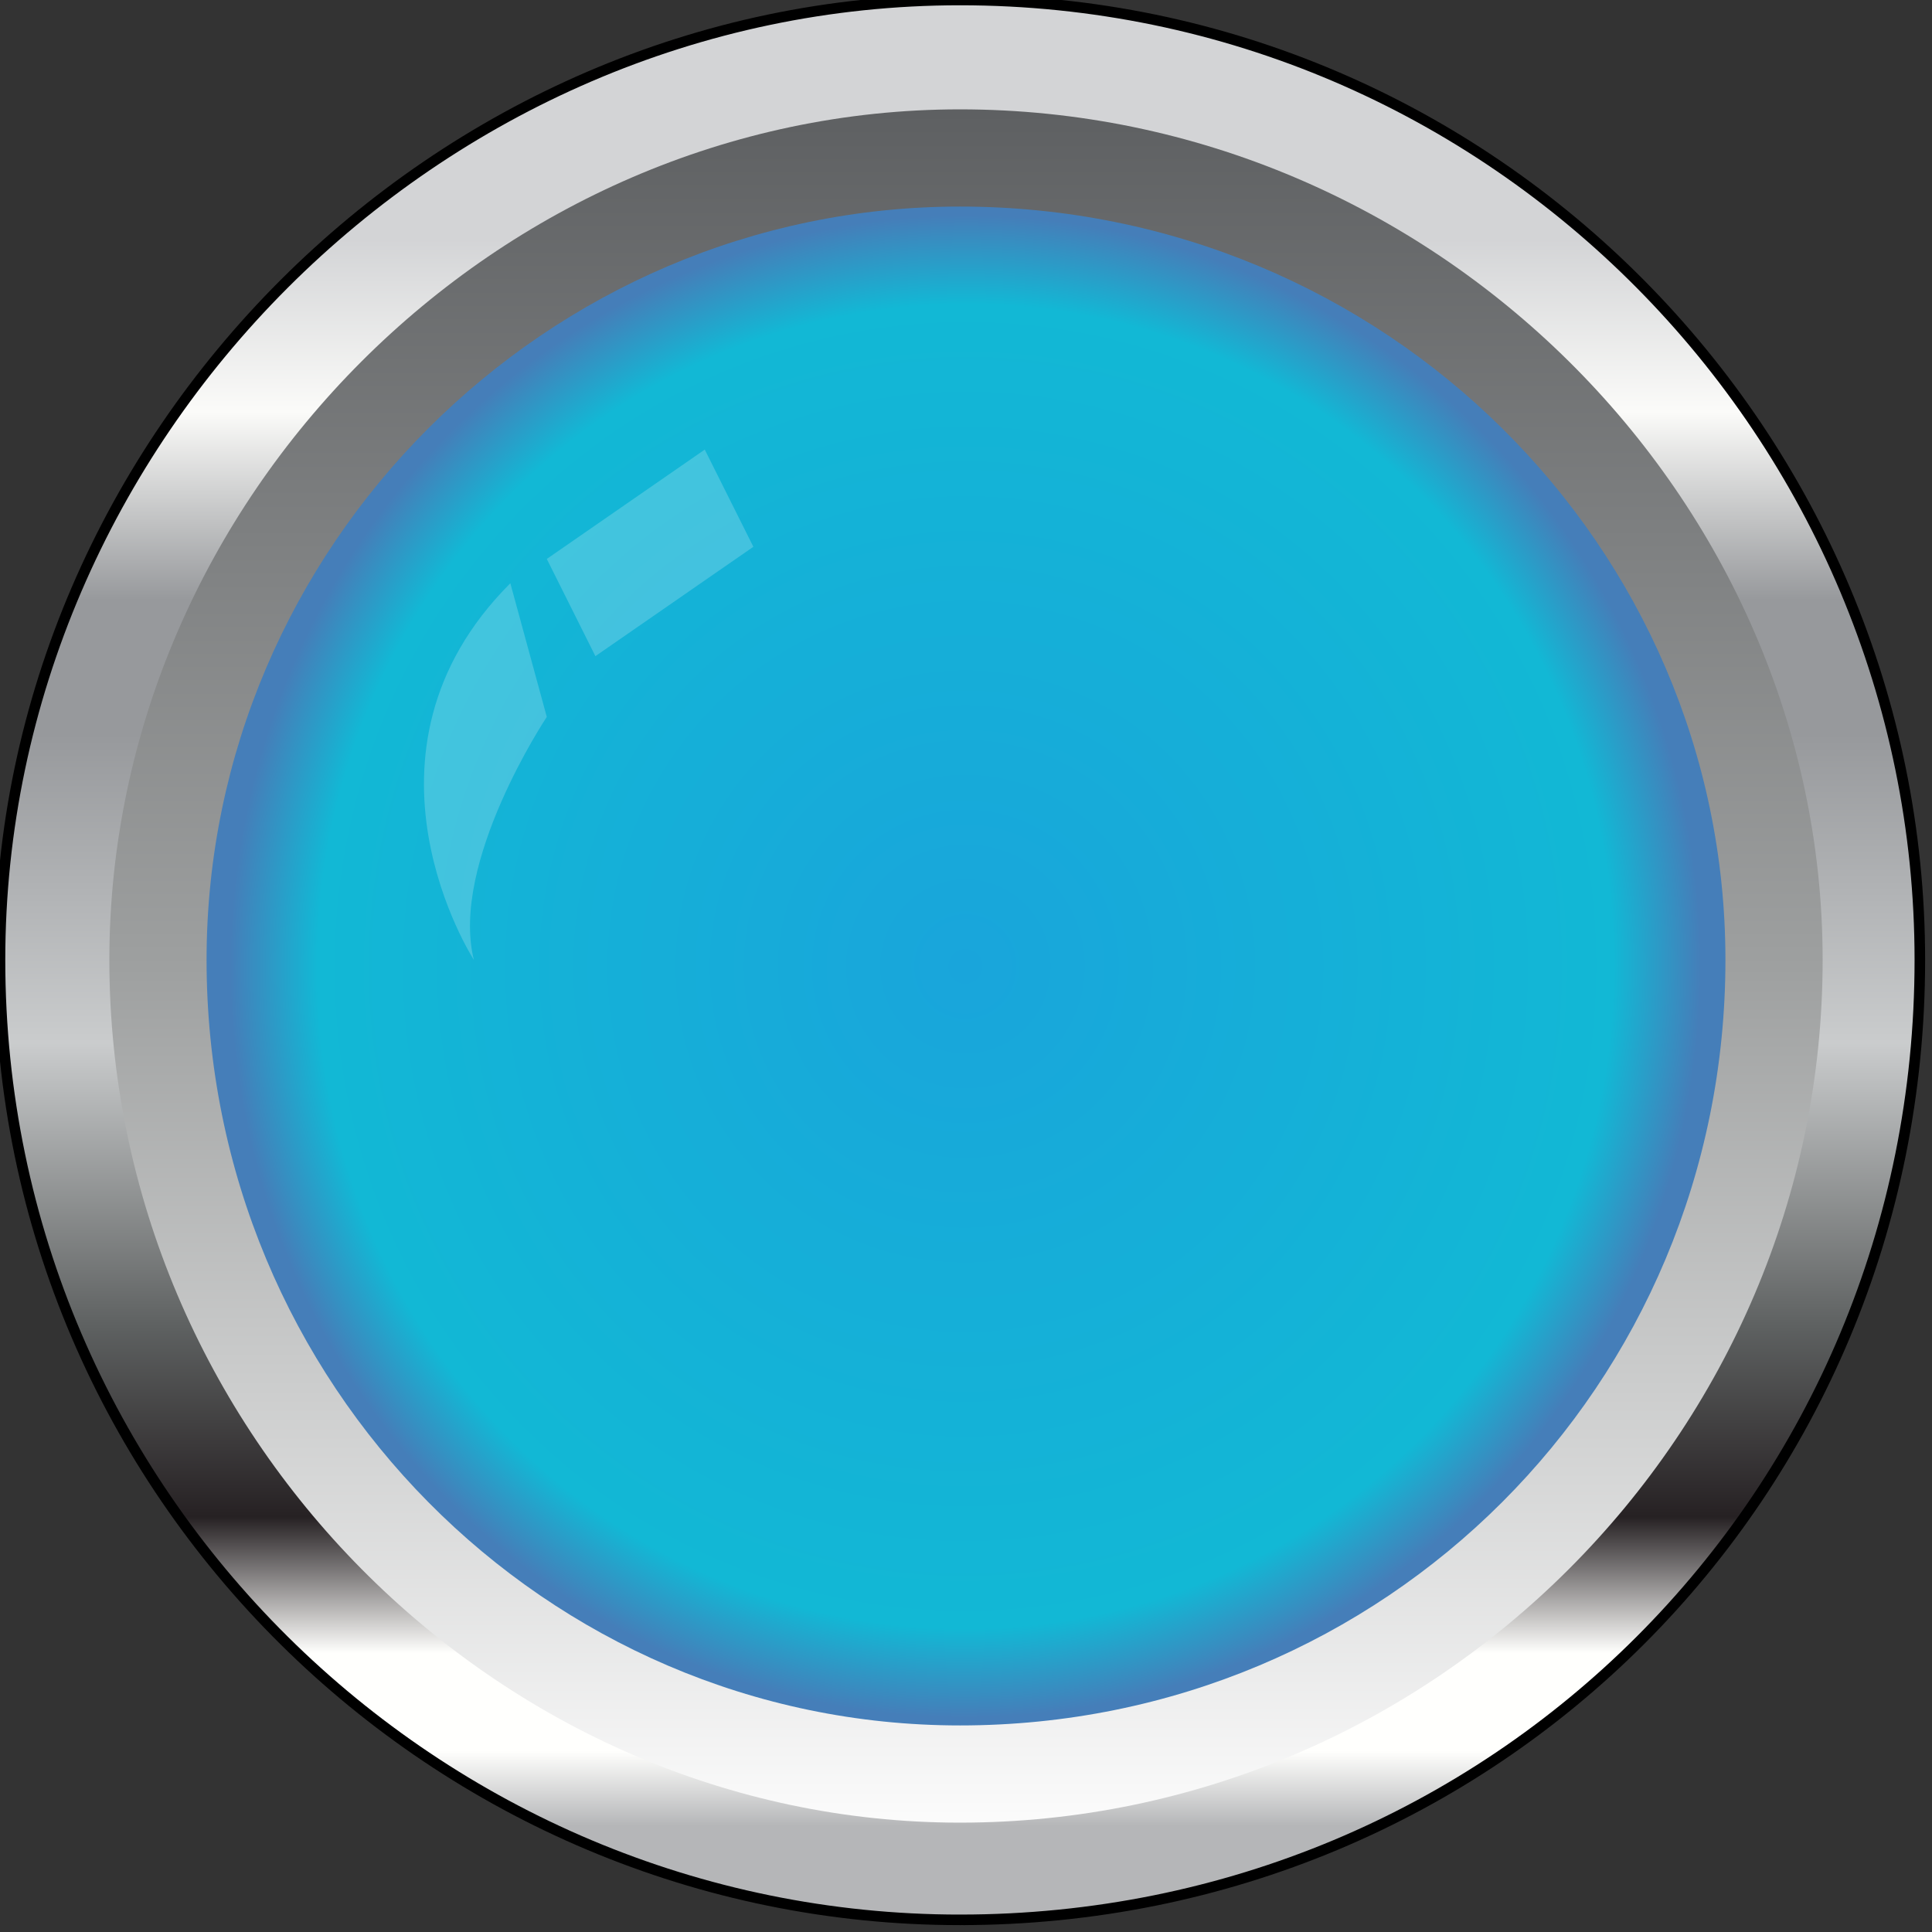 <?xml version="1.0" encoding="UTF-8" standalone="no"?>
<!-- Creator: CorelDRAW X7 -->

<svg
   xmlns:dc="http://purl.org/dc/elements/1.1/"
   xmlns:cc="http://creativecommons.org/ns#"
   xmlns:rdf="http://www.w3.org/1999/02/22-rdf-syntax-ns#"
   xmlns:svg="http://www.w3.org/2000/svg"
   xmlns="http://www.w3.org/2000/svg"
   xmlns:xlink="http://www.w3.org/1999/xlink"
   xmlns:sodipodi="http://sodipodi.sourceforge.net/DTD/sodipodi-0.dtd"
   xmlns:inkscape="http://www.inkscape.org/namespaces/inkscape"
   xml:space="preserve"
   width="32.24mm"
   height="32.24mm"
   version="1.1"
   style="shape-rendering:geometricPrecision; text-rendering:geometricPrecision; image-rendering:optimizeQuality; fill-rule:evenodd; clip-rule:evenodd"
   viewBox="0 0 159 159"
   id="svg2"
   inkscape:version="0.48.3.1 r9886"
   sodipodi:docname="3D Style200-1.svg"><rect x="0" y="0" width="159" height="159" fill="#333333" stroke="none"/><sodipodi:namedview
   pagecolor="#ffffff"
   bordercolor="#666666"
   borderopacity="1"
   objecttolerance="10"
   gridtolerance="10"
   guidetolerance="10"
   inkscape:pageopacity="0"
   inkscape:pageshadow="2"
   inkscape:window-width="1440"
   inkscape:window-height="837"
   id="namedview59"
   showgrid="false"
   inkscape:zoom="2.0658755"
   inkscape:cx="-88.582124"
   inkscape:cy="37.75639"
   inkscape:window-x="-8"
   inkscape:window-y="-8"
   inkscape:window-maximized="1"
   inkscape:current-layer="svg2" />
 <defs
   id="defs4">
  <style
   type="text/css"
   id="style6">
   
    .str0 {stroke:black;stroke-width:0.869}
    .fil3 {fill:white;fill-rule:nonzero;fill-opacity:0.2}
    .fil1 {fill:url(#id0);fill-rule:nonzero}
    .fil0 {fill:url(#id1);fill-rule:nonzero}
    .fil2 {fill:url(#id2);fill-rule:nonzero}
   
  </style>
  <linearGradient
   id="id0"
   gradientUnits="userSpaceOnUse"
   x1="79.372"
   y1="9.239"
   x2="79.372"
   y2="149.502">
   <stop
   offset="0"
   style="stop-opacity:1; stop-color:#5E6062"
   id="stop9" />
   <stop
   offset="0.502"
   style="stop-opacity:1; stop-color:#9EA0A0"
   id="stop11" />
   <stop
   offset="1"
   style="stop-opacity:1; stop-color:#FBFBFB"
   id="stop13" />
  </linearGradient>
  <linearGradient
   id="id1"
   gradientUnits="userSpaceOnUse"
   x1="79.372"
   y1="0.434"
   x2="79.372"
   y2="158.309">
   <stop
   offset="0"
   style="stop-opacity:1; stop-color:#D3D4D6"
   id="stop16" />
   <stop
   offset="0.122"
   style="stop-opacity:1; stop-color:#D3D4D6"
   id="stop18" />
   <stop
   offset="0.212"
   style="stop-opacity:1; stop-color:#FBFBF9"
   id="stop20" />
   <stop
   offset="0.31"
   style="stop-opacity:1; stop-color:#97999C"
   id="stop22" />
   <stop
   offset="0.38"
   style="stop-opacity:1; stop-color:#97999C"
   id="stop24" />
   <stop
   offset="0.541"
   style="stop-opacity:1; stop-color:#CACCCD"
   id="stop26" />
   <stop
   offset="0.69"
   style="stop-opacity:1; stop-color:#5D6060"
   id="stop28" />
   <stop
   offset="0.788"
   style="stop-opacity:1; stop-color:#262123"
   id="stop30" />
   <stop
   offset="0.859"
   style="stop-opacity:1; stop-color:#FFFFFD"
   id="stop32" />
   <stop
   offset="0.91"
   style="stop-opacity:1; stop-color:#FFFFFD"
   id="stop34" />
   <stop
   offset="0.949"
   style="stop-opacity:1; stop-color:#B5B6B8"
   id="stop36" />
   <stop
   offset="1"
   style="stop-opacity:1; stop-color:#B5B6B8"
   id="stop38" />
  </linearGradient>
  <radialGradient
   id="id2"
   gradientUnits="userSpaceOnUse"
   gradientTransform="matrix(1.02,0,0,1.02,-2,-2)"
   cx="80.623"
   cy="115.668"
   r="135.032"
   fx="80.623"
   fy="115.668">
   <stop
   offset="0"
   style="stop-color:#19a5db;stop-opacity:1;"
   id="stop41" />
   <stop
   offset="0.881"
   style="stop-color:#12b8d5;stop-opacity:1;"
   id="stop43" />
   <stop
   offset="1"
   style="stop-color:#457eb9;stop-opacity:1;"
   id="stop45" />
  </radialGradient>
 
  
  
  
  
  
  
 <linearGradient
   inkscape:collect="always"
   xlink:href="#id0"
   id="linearGradient3044"
   gradientUnits="userSpaceOnUse"
   x1="79.372"
   y1="9.239"
   x2="79.372"
   y2="149.502" /><linearGradient
   inkscape:collect="always"
   xlink:href="#id1"
   id="linearGradient3047"
   gradientUnits="userSpaceOnUse"
   x1="79.372"
   y1="0.434"
   x2="79.372"
   y2="158.309" /><radialGradient
   inkscape:collect="always"
   xlink:href="#id2"
   id="radialGradient3826"
   cx="79.5"
   cy="79.5"
   fx="79.5"
   fy="79.5"
   r="62.5"
   gradientUnits="userSpaceOnUse"
   gradientTransform="matrix(0.968,0.025,-0.026,0.989,4.564,-1.08)" /></defs>
 <path
   inkscape:connector-curvature="0"
   style="fill:url(#linearGradient3047);fill-rule:nonzero;stroke:#000000;stroke-width:0.869"
   id="path49"
   d="M 79,158 C 36,158 0,123 0,79 0,36 36,0 79,0 c 44,0 79,36 79,79 0,44 -35,79 -79,79 z"
   class="fil0 str0" /><path
   inkscape:connector-curvature="0"
   style="fill:url(#linearGradient3044);fill-rule:nonzero"
   id="path51"
   d="M 79,150 C 41,150 9,118 9,79 9,41 41,9 79,9 c 39,0 71,32 71,70 0,39 -32,71 -71,71 z"
   class="fil1" /><g
   id="hmigradengt"
   inkscape:label="#g3049"
   style="fill-opacity:1;fill:url(#radialGradient3826)"><path
     class="fil2"
     d="M 79,142 C 45,142 17,114 17,79 17,45 45,17 79,17 c 35,0 63,28 63,62 0,35 -28,63 -63,63 z"
     id="path53"
     style="fill:url(#radialGradient3826);fill-rule:nonzero;fill-opacity:1.0"
     inkscape:connector-curvature="0" /></g><polygon
   style="fill:#ffffff;fill-opacity:0.2;fill-rule:nonzero"
   id="polygon55"
   points="49,54 45,46 58,37 62,45 "
   class="fil3" /><path
   style="fill:#ffffff;fill-opacity:0.2;fill-rule:nonzero"
   inkscape:connector-curvature="0"
   id="path57"
   d="m 45,59 c 0,0 -8,12 -6,20 0,0 -11,-17 3,-31 l 3,11 z"
   class="fil3" />
</svg>